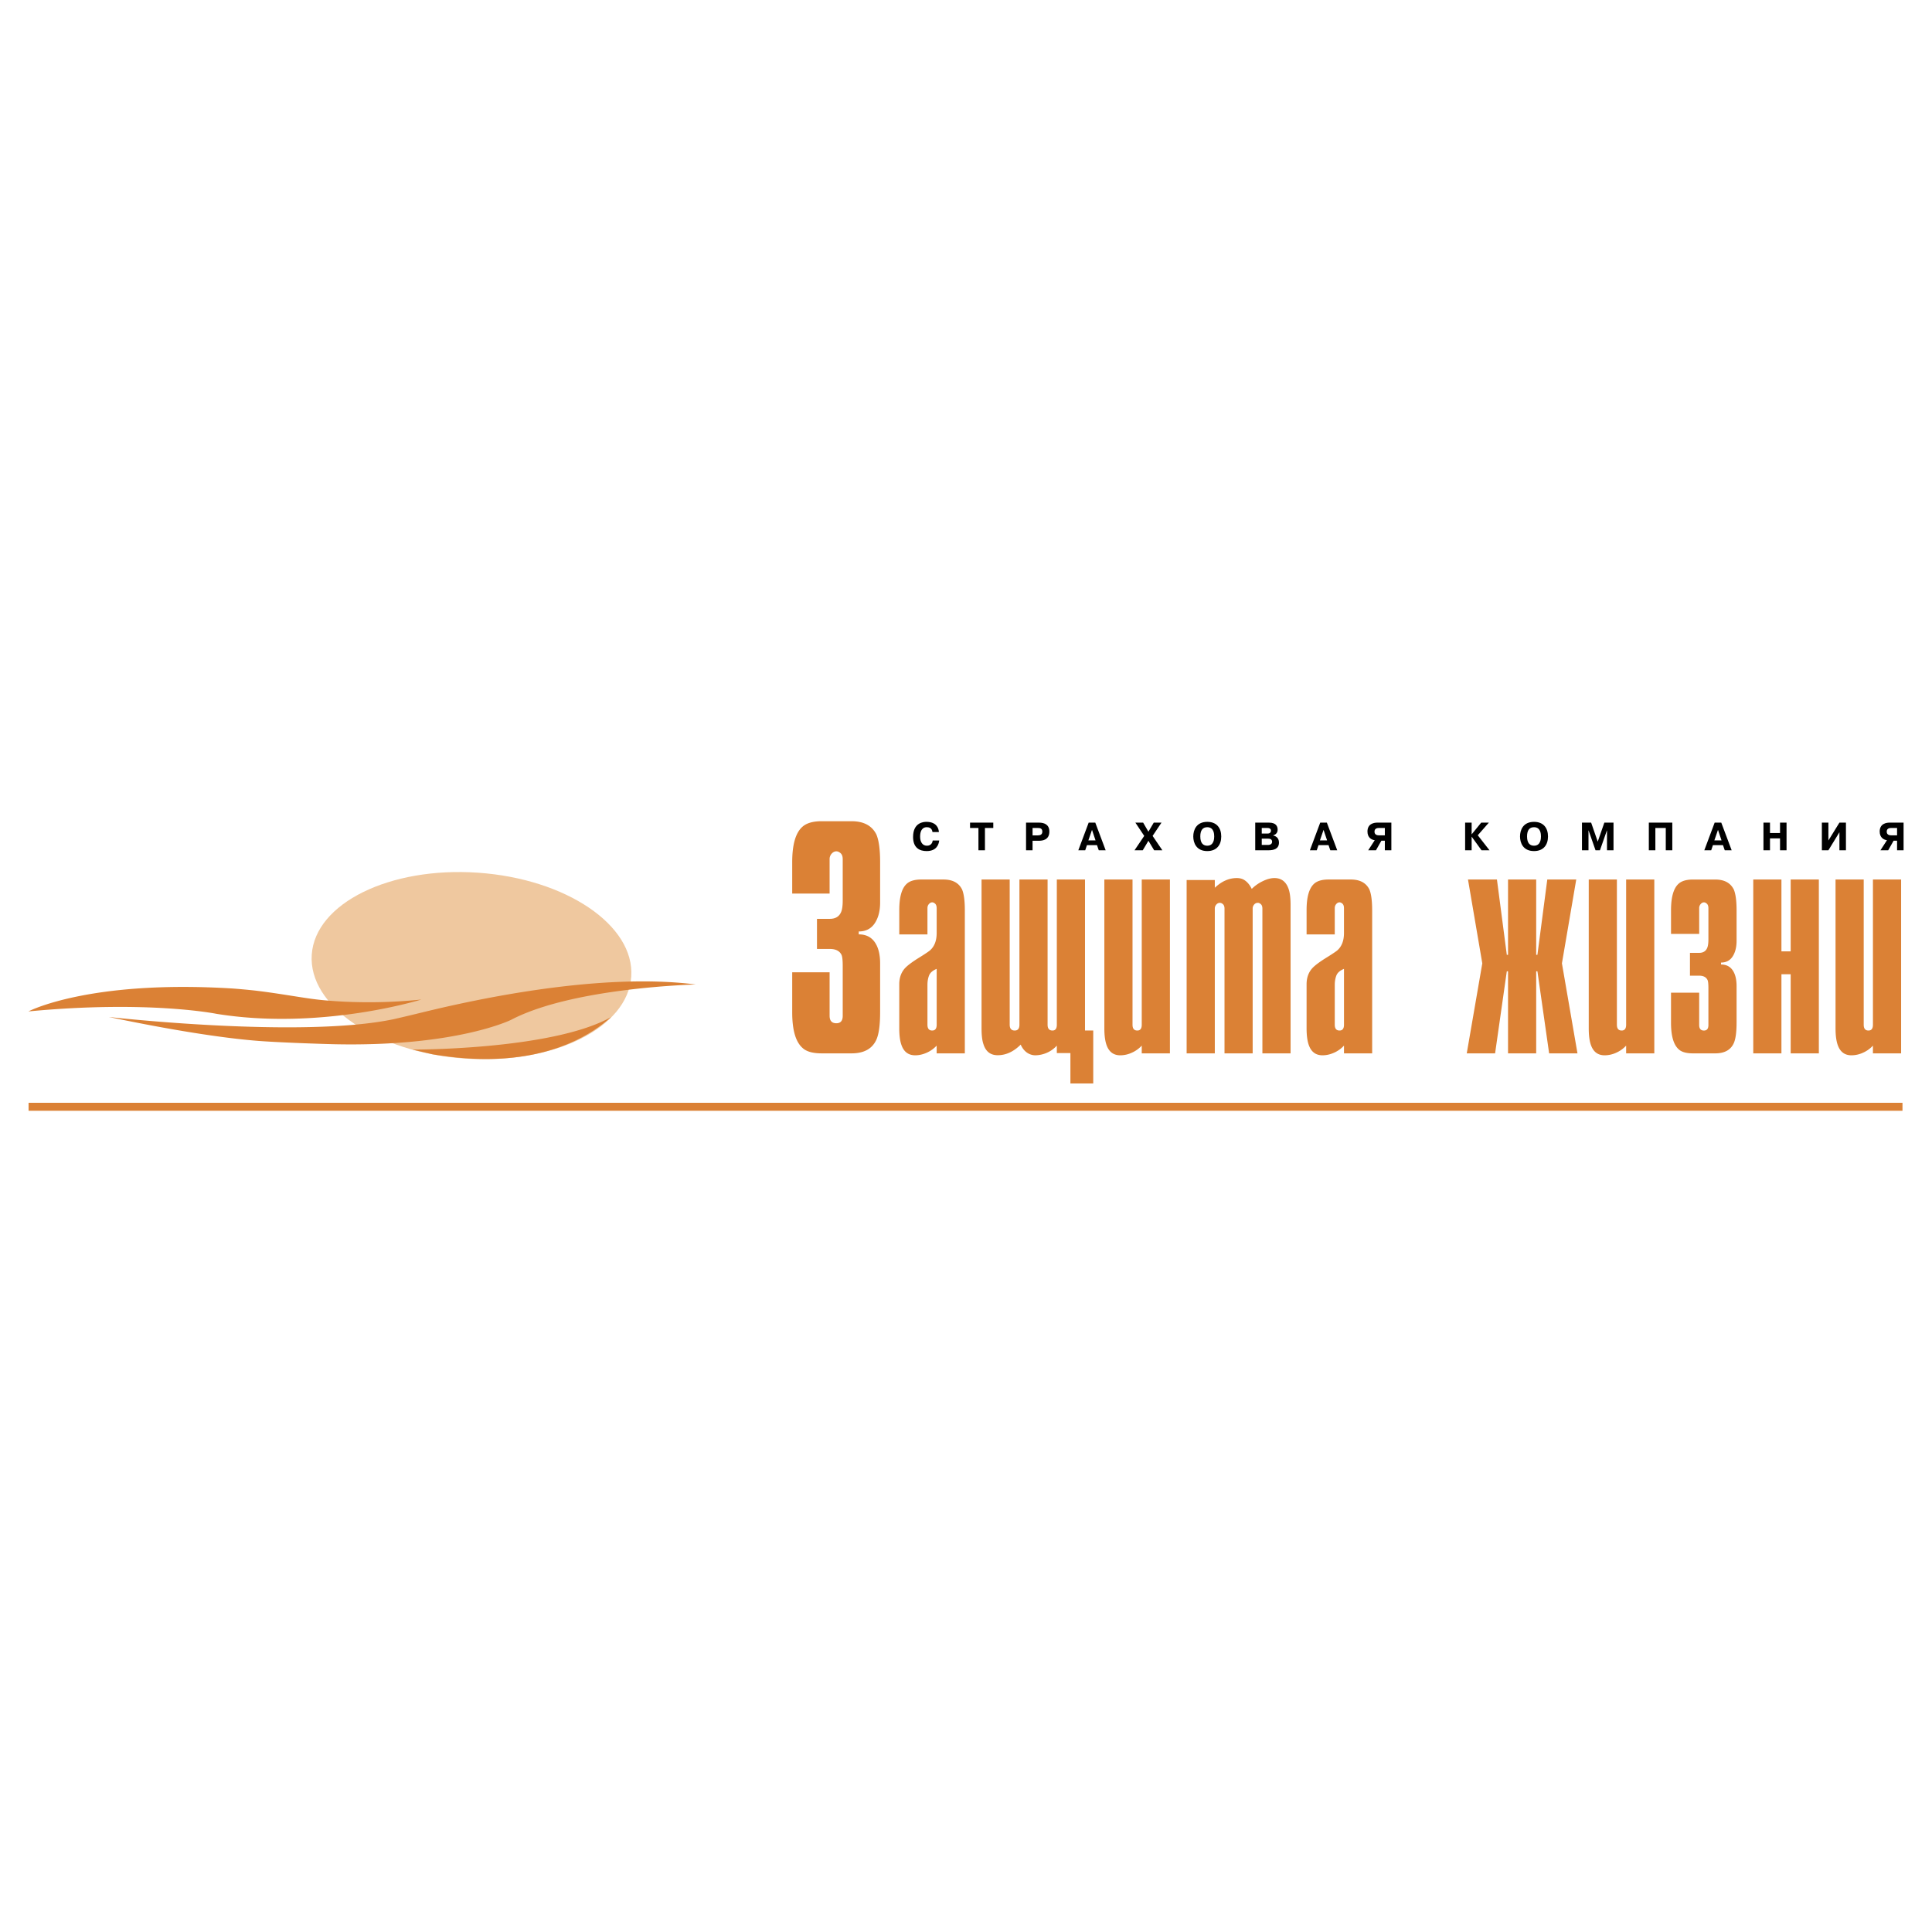 <svg xmlns="http://www.w3.org/2000/svg" width="2500" height="2500" viewBox="0 0 192.756 192.756"><g fill-rule="evenodd" clip-rule="evenodd"><path fill="#fff" d="M0 0h192.756v192.756H0V0z"/><path d="M62.979 97.441c-.354 5.121-7.776 8.781-16.578 8.174-8.802-.607-15.651-5.252-15.298-10.374.354-5.121 7.776-8.781 16.578-8.172 8.803.607 15.652 5.252 15.298 10.372z" fill="#efc89f"/><path d="M93.703 83.859c-.043.415-.276 1.053-1.253 1.053-.706 0-1.352-.323-1.352-1.407 0-1.455 1.064-1.51 1.329-1.51.978 0 1.226.611 1.246 1.017h-.639c-.059-.461-.426-.481-.576-.481-.146 0-.658.027-.658.95 0 .521.236.896.678.896.426 0 .553-.312.58-.518h.645zM96.782 82.609v-.536H99.1v.536h-.832v2.224h-.649v-2.224h-.837zM103.02 82.609h.508c.146 0 .465-.016.465.359 0 .268-.158.378-.465.378h-.508v-.737zm-.651-.536v2.76h.65v-.95h.619c.334 0 1.057-.055 1.057-.918 0-.682-.48-.892-1.041-.892h-1.285zM108.586 83.848l.363-1.053.354 1.053h-.717zm.031-1.775l-1.033 2.76h.688l.172-.516h1.002l.178.516h.689l-1.037-2.76h-.659zM114.012 84.833h-.821l.969-1.435-.883-1.325h.774l.527.907.533-.907h.772l-.887 1.325.973 1.435h-.819l-.572-.95-.566.95zM120.449 84.376c-.363 0-.695-.202-.695-.923 0-.631.25-.922.695-.922.666 0 .693.679.693.922.001.233-.031.923-.693.923zm0 .536c.949 0 1.395-.623 1.395-1.458s-.445-1.458-1.395-1.458c-1.088 0-1.396.816-1.396 1.458s.308 1.458 1.396 1.458zM125.885 82.609h.572c.287 0 .35.154.35.268 0 .106-.062.284-.322.284h-.6v-.552zm-.651-.536v2.76h1.312c.492 0 1.057-.106 1.057-.772 0-.509-.373-.662-.586-.706v-.003c.264-.087.453-.256.453-.576 0-.299-.131-.702-.854-.702h-1.382v-.001zm.651 1.597h.592c.236 0 .441.055.441.315 0 .252-.244.312-.359.312h-.674v-.627zM131.688 83.848l.363-1.053.355 1.053h-.718zm.031-1.775l-1.031 2.76h.686l.174-.516h1l.178.516h.689l-1.035-2.76h-.661zM138.166 82.609v.733h-.584c-.387 0-.449-.22-.449-.374 0-.161.082-.359.426-.359h.607zm0 1.27v.954h.65v-2.76h-1.4c-.307 0-.984.091-.984.888 0 .615.412.828.725.867l-.65 1.005h.773l.539-.954h.347zM147.781 82.073h.764l-1.107 1.261 1.171 1.499h-.797l-.976-1.348h-.01v1.348h-.65v-2.76h.65v1.159h.01l.945-1.159zM153.049 84.376c-.363 0-.695-.202-.695-.923 0-.631.248-.922.695-.922.666 0 .693.679.693.922 0 .233-.031.923-.693.923zm0 .536c.949 0 1.395-.623 1.395-1.458s-.445-1.458-1.395-1.458c-1.088 0-1.396.816-1.396 1.458s.308 1.458 1.396 1.458zM158.496 82.862h-.012v1.971h-.65v-2.76h.914l.658 1.897.66-1.897h.914v2.76h-.65v-1.971h-.012l-.691 1.971h-.441l-.69-1.971zM165.156 84.833h-.652v-2.76h2.342v2.76h-.651v-2.224h-1.039v2.224zM171.041 83.848l.363-1.053.354 1.053h-.717zm.031-1.775l-1.033 2.76h.688l.172-.516h1.002l.178.516h.689l-1.037-2.76h-.659zM176.592 84.833h-.651v-2.76h.651v1.037h1.002v-1.037h.65v2.76h-.65v-1.187h-1.002v1.187zM183.52 82.073h.65v2.76h-.65v-1.801l-1.1 1.801h-.652v-2.76h.652v1.782l1.1-1.782zM189.271 82.609v.733h-.584c-.387 0-.449-.22-.449-.374 0-.161.082-.359.426-.359h.607zm0 1.27v.954h.65v-2.76h-1.4c-.307 0-.984.091-.984.888 0 .615.412.828.725.867l-.65 1.005h.773l.539-.954h.347z"/><path fill="#db8135" d="M2.851 110.025h186.961v.795H2.851v-.795zM87.809 101c0 1.268-.125 2.178-.373 2.729-.414.912-1.241 1.365-2.481 1.365h-2.979c-.883 0-1.517-.178-1.903-.537-.689-.604-1.034-1.787-1.034-3.549v-4.004h3.731v4.342c0 .498.224.744.675.744.422 0 .633-.248.633-.744v-4.971c0-.579-.042-.952-.125-1.118-.193-.386-.58-.58-1.159-.58H81.51v-3.004h1.284c.551 0 .924-.222 1.118-.666.111-.25.166-.637.166-1.164v-4.115c0-.277-.07-.479-.211-.604-.141-.124-.281-.187-.422-.187-.17 0-.324.076-.465.227a.789.789 0 0 0-.21.558v3.43h-3.731v-3.135c0-1.732.331-2.901.993-3.507.414-.385 1.062-.577 1.945-.577h2.979c1.212 0 2.04.441 2.481 1.323.248.58.373 1.503.373 2.771v4.011c0 .854-.182 1.55-.544 2.087-.363.538-.892.807-1.588.807v.291c.697 0 1.226.255 1.588.765.362.51.544 1.22.544 2.13V101h-.001zm5.198 1.816c-.317 0-.475-.193-.475-.58v-3.98c0-.346.054-.658.162-.934.109-.275.361-.494.758-.658v5.572c0 .387-.148.58-.445.58zm3.255-12c0-.95-.093-1.642-.277-2.076-.33-.661-.947-.991-1.852-.991h-2.221c-.659 0-1.143.144-1.451.431-.494.451-.74 1.323-.74 2.615v2.43h2.811v-2.62c0-.162.049-.298.148-.41.098-.112.208-.168.327-.168.098 0 .198.047.297.139.098.093.148.243.148.449v2.476c0 .764-.225 1.342-.673 1.734-.123.103-.428.311-.917.619-.816.497-1.356.898-1.622 1.209-.346.412-.52.928-.52 1.547v4.396c0 .742.081 1.32.245 1.732.244.641.692.959 1.345.959.388 0 .774-.088 1.162-.264a2.99 2.99 0 0 0 .979-.703v.773h2.81V90.816h.001zm12.81 17.282h-2.277v-3.033h-1.355v-.744a2.875 2.875 0 0 1-1.039.734 2.992 2.992 0 0 1-1.102.232c-.244 0-.477-.061-.701-.182-.326-.182-.582-.477-.764-.883-.703.703-1.469 1.057-2.293 1.057-.725 0-1.197-.371-1.426-1.115-.123-.352-.186-.877-.186-1.58V87.749h2.809v14.487c0 .387.168.58.502.58.311 0 .469-.193.469-.58V87.749h2.809v14.487c0 .387.164.58.49.58.287 0 .432-.193.432-.58V87.749h2.811v15.067h.822v5.282h-.001zm7.651-3.004h-2.811v-.773a2.97 2.97 0 0 1-.979.703 2.782 2.782 0 0 1-1.162.264c-.652 0-1.1-.32-1.346-.959-.162-.414-.244-.992-.244-1.736V87.749h2.811v14.487c0 .387.158.58.477.58.295 0 .443-.193.443-.58V87.749h2.811v17.345zm12.037 0h-2.811V90.656c0-.204-.051-.351-.152-.444-.102-.092-.201-.138-.303-.138a.473.473 0 0 0-.363.169.59.59 0 0 0-.152.413v14.438h-2.809V90.656c0-.204-.053-.351-.156-.444a.478.478 0 0 0-.312-.138.472.472 0 0 0-.346.169.583.583 0 0 0-.154.413v14.438h-2.811V87.8h2.811v.772c.354-.333.711-.578 1.076-.733a2.78 2.78 0 0 1 1.109-.235c.27 0 .498.052.688.154.332.186.602.495.812.927a4.009 4.009 0 0 1 1.1-.772c.424-.206.811-.309 1.162-.309.701 0 1.176.371 1.424 1.112.125.371.188.896.188 1.576v14.802h-.001zm4.885-2.278c-.316 0-.475-.193-.475-.58v-3.98c0-.346.055-.658.162-.934.109-.275.361-.494.758-.658v5.572c0 .387-.147.58-.445.58zm3.255-12c0-.95-.092-1.642-.277-2.076-.33-.661-.947-.991-1.852-.991h-2.221c-.658 0-1.143.144-1.451.431-.492.451-.74 1.323-.74 2.615v2.43h2.811v-2.62c0-.162.049-.298.148-.41.098-.112.207-.168.326-.168.1 0 .199.047.299.139.098.093.146.243.146.449v2.476c0 .764-.225 1.342-.672 1.734-.123.103-.428.311-.918.619-.814.497-1.355.898-1.619 1.209-.348.412-.521.928-.521 1.547v4.396c0 .742.082 1.32.244 1.732.246.641.693.959 1.346.959.389 0 .775-.088 1.162-.264a2.97 2.97 0 0 0 .979-.703v.773h2.811V90.816h-.001zm20.485 14.278h-2.828l-1.168-8.188h-.123v8.188h-2.809v-8.188h-.123l-1.168 8.188h-2.828l1.551-8.98-1.428-8.364h2.889l.984 7.51h.123v-7.51h2.809v7.51h.123l.984-7.51h2.889l-1.428 8.363 1.551 8.981zm7.666 0h-2.811v-.773a3.012 3.012 0 0 1-.979.703 2.795 2.795 0 0 1-1.162.264c-.652 0-1.102-.32-1.346-.959-.164-.414-.244-.992-.244-1.736V87.749h2.809v14.487c0 .387.158.58.477.58.297 0 .445-.193.445-.58V87.749h2.811v17.345zm8.207-3.059c0 .947-.094 1.627-.277 2.039-.309.682-.926 1.02-1.852 1.02h-2.221c-.658 0-1.133-.133-1.42-.4-.514-.453-.771-1.34-.771-2.658V99.04h2.811v3.225c0 .369.158.553.475.553.297 0 .445-.184.445-.551v-3.67c0-.428-.029-.701-.088-.824-.139-.285-.416-.43-.832-.43h-.92v-2.277h.92c.396 0 .664-.166.801-.497.08-.186.119-.477.119-.871v-3.079c0-.208-.049-.357-.148-.451-.098-.093-.197-.14-.297-.14-.119 0-.229.057-.326.17a.605.605 0 0 0-.148.417v2.562h-2.811v-2.356c0-1.302.248-2.181.74-2.636.309-.29.793-.434 1.451-.434h2.221c.904 0 1.521.333 1.852.997.184.436.277 1.131.277 2.086v3.021c0 .644-.131 1.168-.395 1.573s-.648.606-1.156.606v.195c.508 0 .893.189 1.156.57.264.383.395.912.395 1.592v3.644h-.001zm8.209 3.059h-2.811v-7.896h-.922v7.896h-2.811V87.749h2.811v7.171h.922v-7.171h2.811v17.345h8.207-2.811v-.773a2.97 2.97 0 0 1-.979.703 2.782 2.782 0 0 1-1.162.264c-.652 0-1.1-.32-1.346-.959-.162-.414-.244-.992-.244-1.736V87.749h2.811v14.487c0 .387.158.58.475.58.297 0 .445-.193.445-.58V87.749h2.811v17.345h-8.207zM41.15 104.717c-.707 0 13.819.133 19.816-3.242-1.673 1.492-6.922 5.562-17.83 3.707l-1.986-.465zM2.834 100.91s6.025-3.184 20.435-2.283c0 0 1.451.109 2.545.246 2.106.262 4.336.668 5.576.818 0 0 4.695.66 10.653.031 0 0-9.984 3.117-20.435 1.43 0 0-6.78-1.382-18.774-.242zm22.899 2.938c-2.587-.203-7.223-.785-14.88-2.383 0 0 19.166 2.17 28.437.217 0 0 1.133-.256 2.865-.68 5.449-1.334 17.782-3.992 27.262-2.779 0 0-12.251.287-18.427 3.527 0 0-5.413 2.691-17.581 2.434-1.528-.034-5.681-.18-7.676-.336z"/></g></svg>